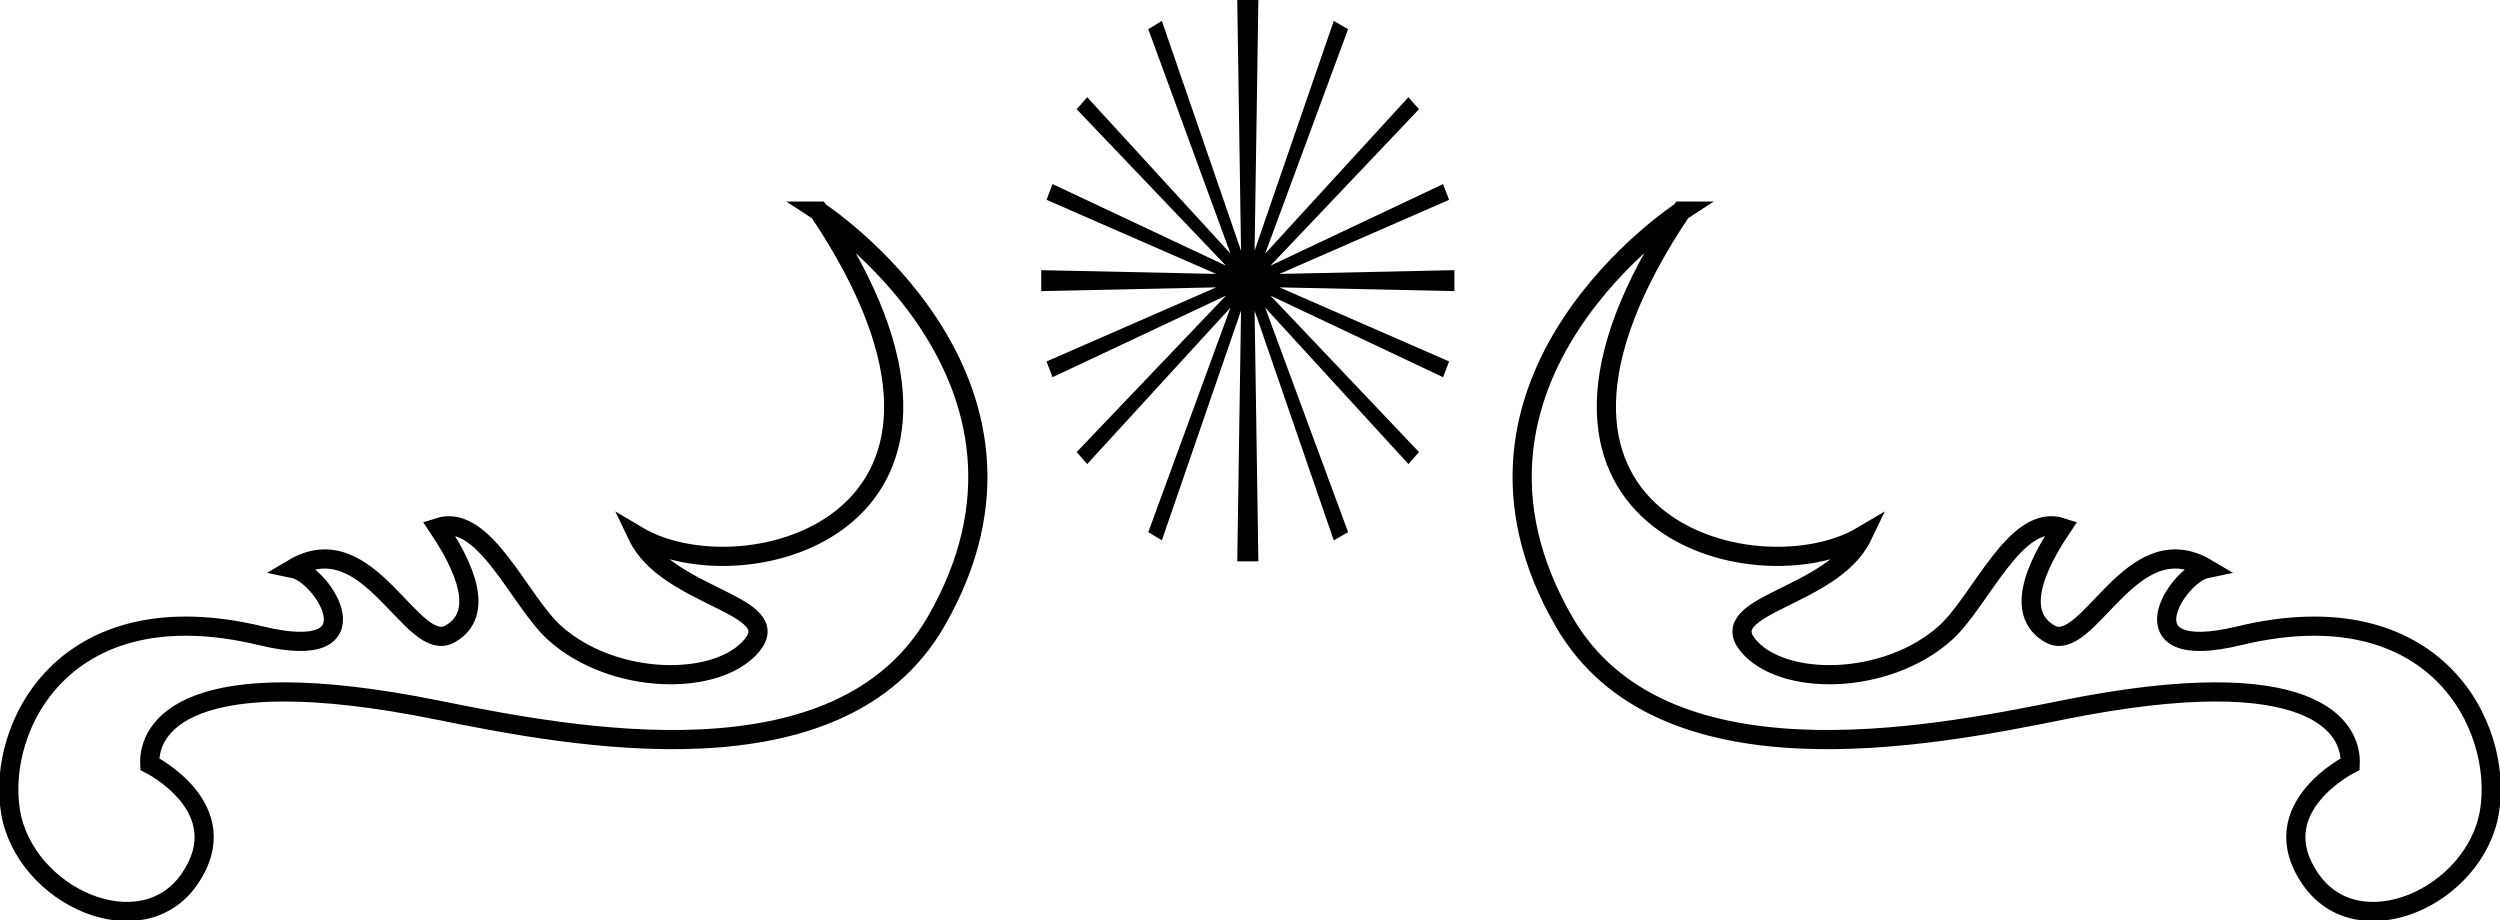 <svg xmlns="http://www.w3.org/2000/svg" width="326" height="120" viewBox="0 0 326 120" fill="none"><g clip-path="url(#clip0_2198_8)"><path d="M161.83 40.503L151.505 70.465L149.737 69.389L160.454 40.113L141.772 60.513L140.396 58.949L159.862 38.549L137.251 49.188L136.467 47.135L158.586 37.473L135.775 37.961V35.229L158.586 35.718L136.467 26.056L137.251 24.003L159.862 34.642L140.396 14.242L141.772 12.677L160.454 33.077L149.737 3.801L151.505 2.725L161.83 32.688L161.338 -0.007H164.091L163.599 32.688L173.924 2.725L175.792 3.801L164.975 33.077L183.657 12.677L185.034 14.242L165.667 34.642L188.178 24.003L188.963 26.056L166.843 35.718L189.654 35.229V37.961L166.843 37.473L188.963 47.135L188.178 49.188L165.667 38.549L185.034 58.949L183.657 60.513L164.975 40.113L175.792 69.389L173.924 70.465L163.599 40.503L164.091 73.198H161.338L161.83 40.503Z" fill="black"></path><path d="M106.761 27.528C134.05 68.243 97.013 78.117 83.137 69.871C87.009 77.969 102.511 78.782 98.047 84.169C93.576 89.556 80.049 89.421 72.362 82.569C67.727 78.436 63.185 66.813 57.145 68.781C62.008 76.029 62.322 80.595 58.693 82.662C53.687 85.514 48.168 68.229 38.242 74.125C42.271 74.946 49.459 86.632 34.042 82.909C8.386 76.709 -0.471 94.822 1.376 105.857C3.223 116.893 18.476 123.78 24.751 114.578C31.026 105.376 19.531 99.642 19.531 99.642C19.324 94.928 24.152 85.946 57.06 92.593C74.844 96.181 109.413 102.856 122.02 81.118C140.403 49.414 106.746 27.528 106.746 27.528H106.761Z" stroke="black" stroke-width="2.5" stroke-miterlimit="10" stroke-linecap="round"></path><path d="M219.247 27.528C191.958 68.243 228.994 78.117 242.871 69.871C238.999 77.969 223.497 78.782 227.96 84.169C232.431 89.556 245.958 89.421 253.645 82.569C258.28 78.436 262.822 66.813 268.862 68.781C263.999 76.029 263.685 80.595 267.314 82.662C272.32 85.514 277.839 68.229 287.765 74.125C283.736 74.946 276.549 86.632 291.965 82.909C317.614 76.716 326.471 94.822 324.624 105.857C322.777 116.893 307.524 123.78 301.249 114.578C294.974 105.376 306.469 99.642 306.469 99.642C306.676 94.928 301.848 85.946 268.94 92.593C251.156 96.181 216.587 102.856 203.98 81.118C185.597 49.414 219.254 27.528 219.254 27.528H219.247Z" stroke="black" stroke-width="2.5" stroke-miterlimit="10" stroke-linecap="round"></path></g><defs><clipPath id="clip0_2198_8"><rect width="326" height="120" fill="white"></rect></clipPath></defs></svg>